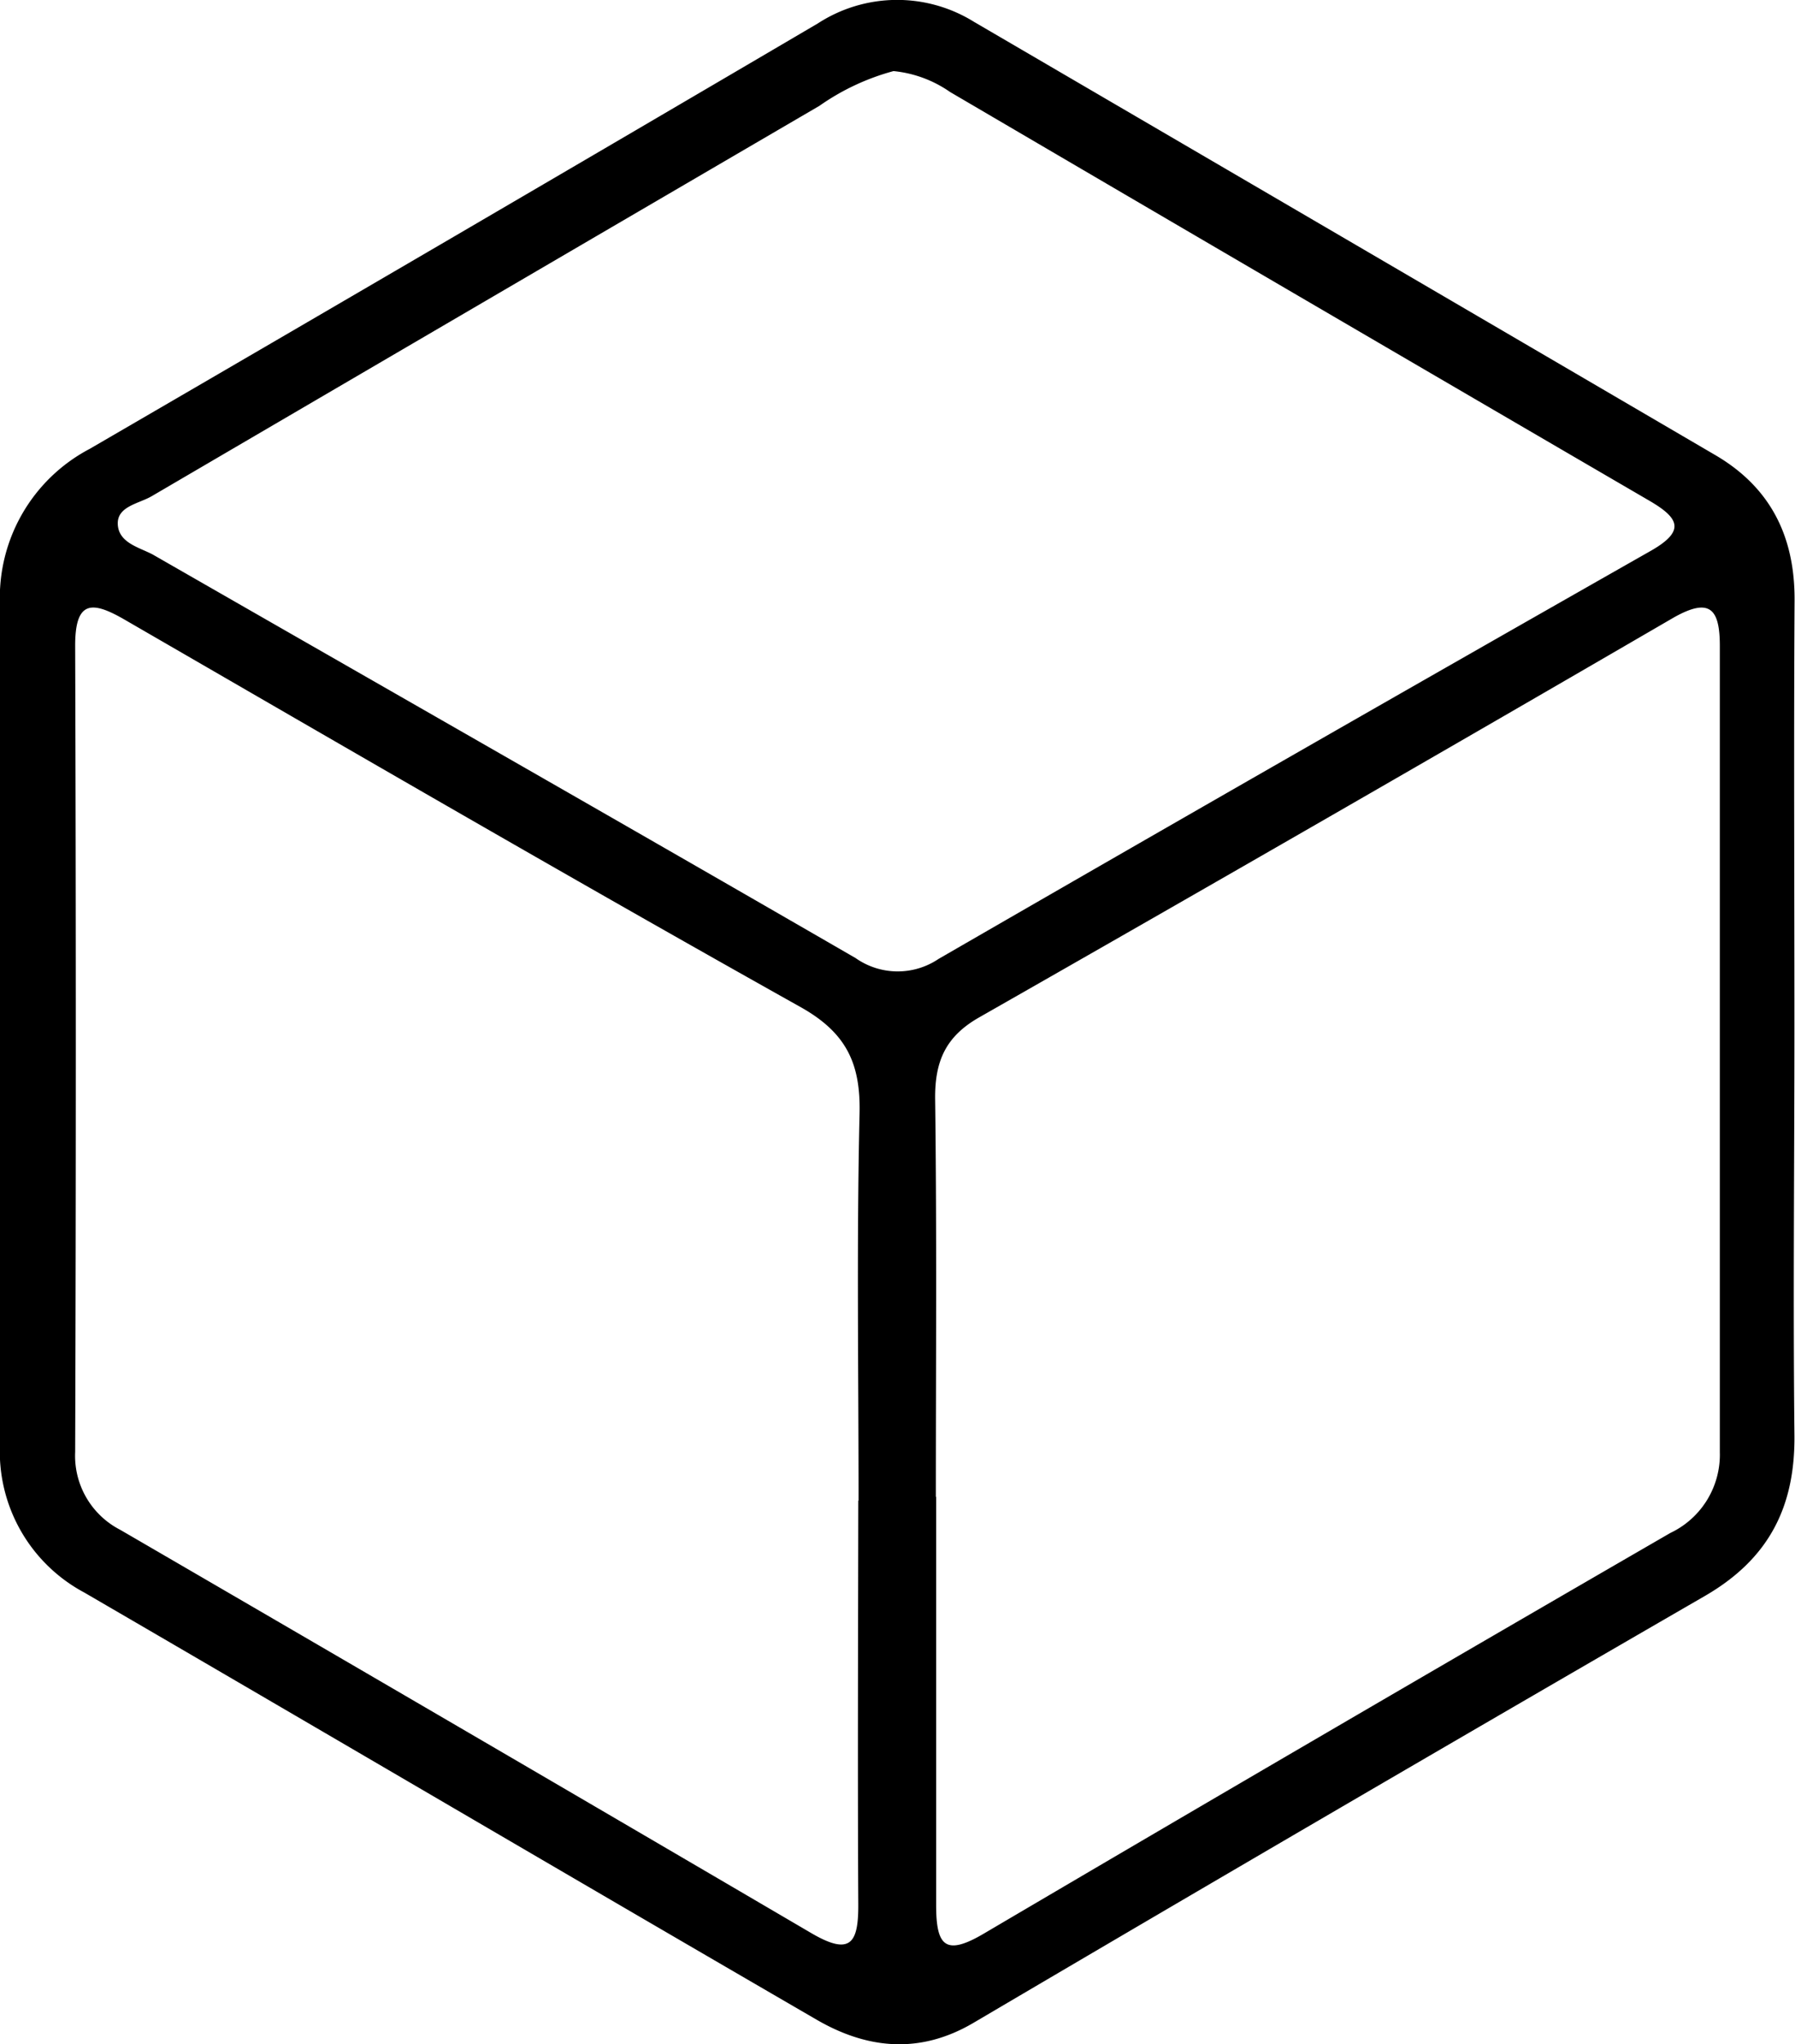 <svg xmlns="http://www.w3.org/2000/svg" viewBox="0 0 126.32 143.77"><g id="Livello_2" data-name="Livello 2"><g id="Livello_1-2" data-name="Livello 1"><path d="M126.28,72.13c0,9.58-.1,19.16,0,28.73.07,5.11-1.8,8.77-6.28,11.37Q94.2,127.14,68.48,142.28c-3.76,2.2-7.44,1.83-11-.23C40.29,132.08,23.13,122,5.93,112A11.23,11.23,0,0,1,0,101.54Q0,72,0,42.57a11.82,11.82,0,0,1,6.31-11Q32,16.65,57.55,1.65a10.25,10.25,0,0,1,11-.11Q94.63,16.76,120.7,32c3.91,2.28,5.62,5.75,5.59,10.25C126.23,52.22,126.28,62.18,126.28,72.13ZM62.88,5a16.56,16.56,0,0,0-5.21,2.44q-23.49,13.71-47,27.46c-.91.53-2.46.71-2.38,2S9.81,38.5,10.75,39c16.49,9.46,33,18.87,49.46,28.38a5.15,5.15,0,0,0,5.84.06q25-14.43,50.12-28.7c2.46-1.4,2-2.3-.09-3.52Q91.45,20.88,66.86,6.47A8.39,8.39,0,0,0,62.88,5Zm3,100.26c0,9.57,0,19.15,0,28.72,0,2.86.63,3.62,3.37,2q24.09-14.17,48.3-28.17a6.09,6.09,0,0,0,3.48-5.68q0-28.35,0-56.69c0-2.6-.68-3.46-3.26-2Q93.38,57.61,68.91,71.55c-2.39,1.36-3.13,3.12-3.1,5.76C65.93,86.63,65.86,96,65.86,105.28Zm-5.46.27c0-9.07-.14-18.15.07-27.22.08-3.5-.92-5.66-4.11-7.46C40.44,61.93,24.65,52.76,8.84,43.62c-2.33-1.36-3.56-1.46-3.55,1.82q.09,28.34,0,56.67a5.85,5.85,0,0,0,3.17,5.48q24.33,14.13,48.61,28.35c2.79,1.64,3.35.73,3.33-2.05C60.35,124.44,60.39,115,60.4,105.55Z"/></g></g></svg>